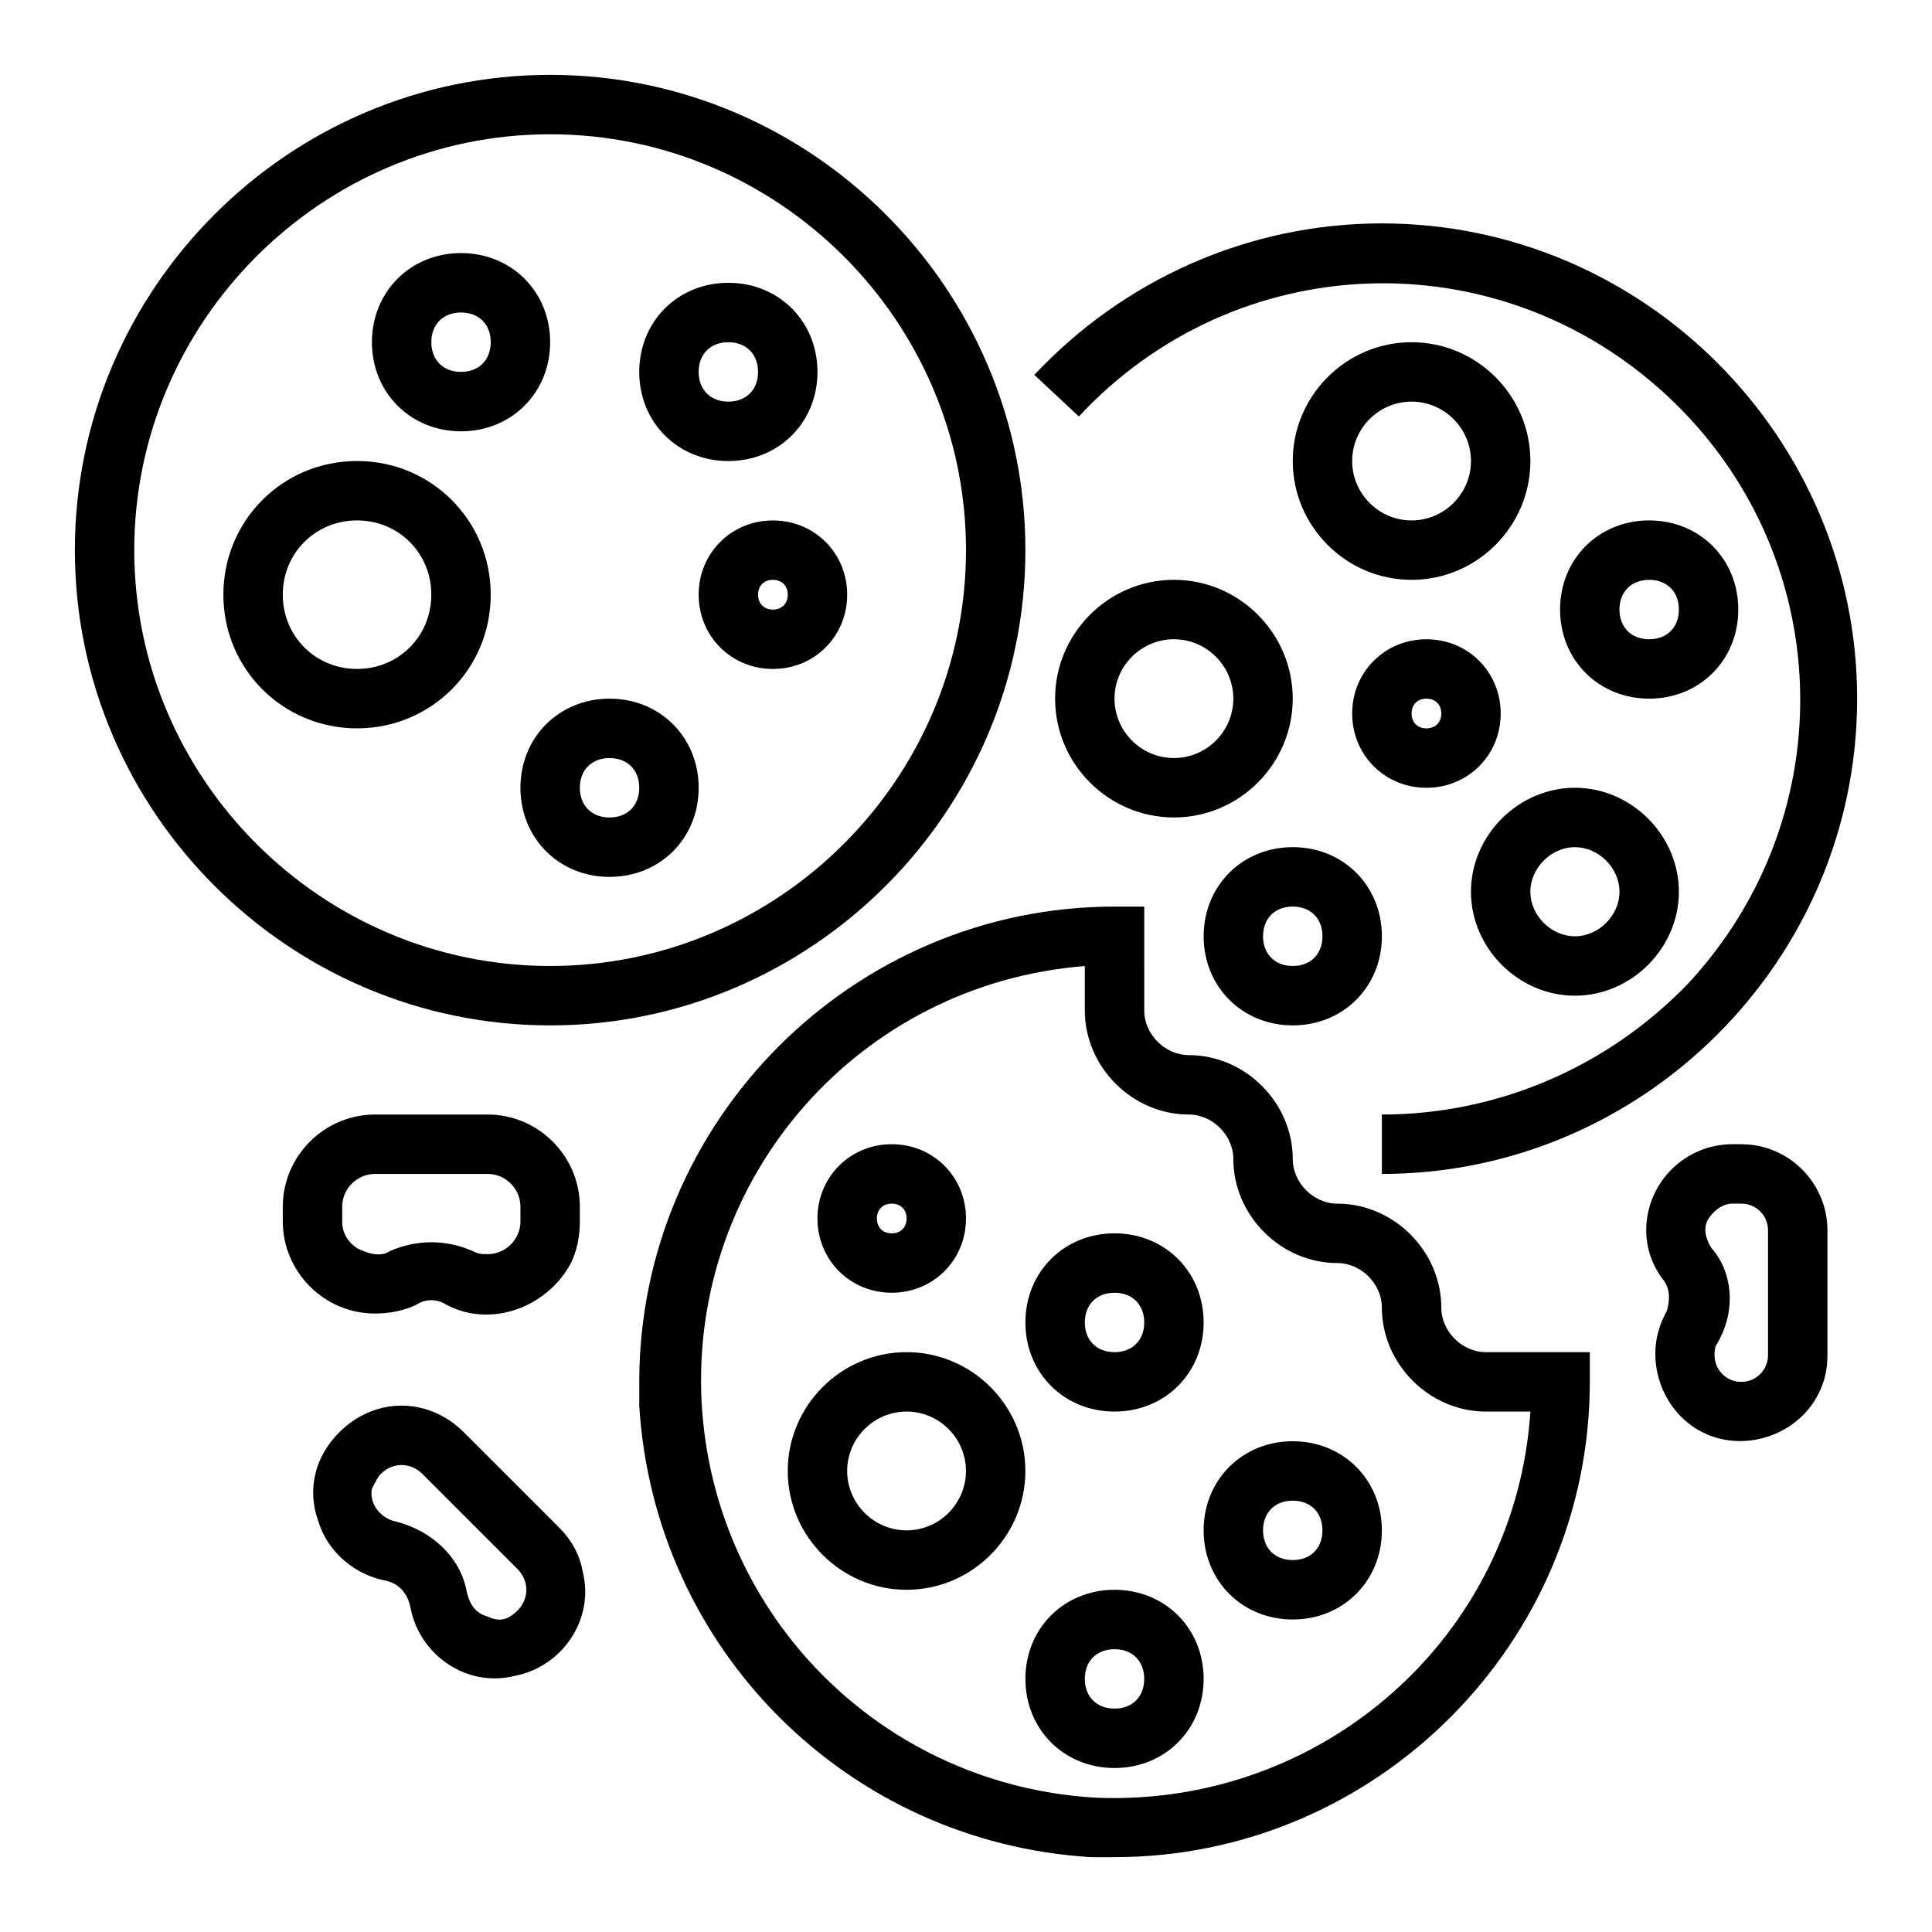 <?xml version="1.0" encoding="UTF-8"?>
<!-- Uploaded to: ICON Repo, www.iconrepo.com, Generator: ICON Repo Mixer Tools -->
<svg fill="#000000" width="800px" height="800px" version="1.1" viewBox="144 144 512 512" xmlns="http://www.w3.org/2000/svg">
 <g>
  <path d="m510.21 203.2c-35.426 0-68.488 14.957-92.102 40.148l11.809 11.02c41.723-44.871 111-47.23 155.87-5.512 44.871 41.723 47.23 111 5.512 155.87-21.258 22.039-50.387 34.637-81.086 34.637v15.742c69.273 0 125.95-56.68 125.95-125.95 0-69.273-56.68-125.95-125.95-125.95z"/>
  <path d="m289.79 415.74c69.273 0 125.95-56.68 125.95-125.95 0-69.273-56.68-125.95-125.95-125.95-69.273 0-125.95 56.68-125.95 125.95 0 69.273 56.68 125.95 125.95 125.95zm0-236.16c60.613 0 110.21 49.594 110.21 110.21 0 60.613-49.594 110.21-110.21 110.21-60.613 0.004-110.21-49.59-110.21-110.21 0-60.613 49.594-110.21 110.21-110.21z"/>
  <path d="m313.41 516.5c3.938 64.551 55.105 115.72 119.66 119.66h6.297c69.273 0 125.95-56.68 125.95-125.95v-7.871h-27.551c-6.297 0-11.809-5.512-11.809-11.809 0-14.957-12.594-27.551-27.551-27.551-6.297 0-11.809-5.512-11.809-11.809 0-14.957-12.594-27.551-27.551-27.551-6.297 0-11.809-5.512-11.809-11.809l-0.004-27.555h-7.871c-69.273 0-125.95 56.68-125.95 125.95v6.297zm118.08-116.5v11.809c0 14.957 12.594 27.551 27.551 27.551 6.297 0 11.809 5.512 11.809 11.809 0 14.957 12.594 27.551 27.551 27.551 6.297 0 11.809 5.512 11.809 11.809 0 14.957 12.594 27.551 27.551 27.551h11.809c-3.938 59.828-55.105 104.7-114.93 102.34-56.68-3.148-101.55-48.02-104.7-104.7-3.148-59.824 41.723-110.99 101.55-115.71z"/>
  <path d="m266.18 258.3c13.383 0 23.617-10.234 23.617-23.617 0-13.383-10.234-23.617-23.617-23.617-13.383 0-23.617 10.234-23.617 23.617 0 13.387 10.234 23.617 23.617 23.617zm0-31.488c4.723 0 7.871 3.148 7.871 7.871s-3.148 7.871-7.871 7.871c-4.723 0-7.871-3.148-7.871-7.871-0.004-4.723 3.144-7.871 7.871-7.871z"/>
  <path d="m281.92 352.77c0 13.383 10.234 23.617 23.617 23.617 13.383 0 23.617-10.234 23.617-23.617s-10.234-23.617-23.617-23.617c-13.383 0-23.617 10.234-23.617 23.617zm23.617-7.871c4.723 0 7.871 3.148 7.871 7.871s-3.148 7.871-7.871 7.871-7.871-3.148-7.871-7.871 3.148-7.871 7.871-7.871z"/>
  <path d="m238.62 337.02c19.68 0 35.426-15.742 35.426-35.426 0-19.68-15.746-35.422-35.426-35.422-19.68 0-35.422 15.742-35.422 35.422 0 19.68 15.742 35.426 35.422 35.426zm0-55.105c11.02 0 19.68 8.66 19.68 19.68 0 11.02-8.656 19.68-19.68 19.68-11.02 0-19.68-8.66-19.68-19.68 0-11.02 8.66-19.68 19.68-19.68z"/>
  <path d="m329.15 301.6c0 11.02 8.66 19.68 19.68 19.68s19.68-8.66 19.68-19.68c0.004-11.02-8.656-19.68-19.676-19.68-11.023 0-19.684 8.66-19.684 19.68zm23.617 0c0 2.363-1.574 3.938-3.938 3.938-2.359 0-3.934-1.574-3.934-3.938 0-2.363 1.574-3.938 3.938-3.938 2.359 0.004 3.934 1.578 3.934 3.938z"/>
  <path d="m337.02 266.18c13.383 0 23.617-10.234 23.617-23.617 0-13.383-10.234-23.617-23.617-23.617-13.383 0-23.617 10.234-23.617 23.617 0 13.383 10.234 23.617 23.617 23.617zm0-31.488c4.723 0 7.871 3.148 7.871 7.871s-3.148 7.871-7.871 7.871c-4.723 0-7.871-3.148-7.871-7.871-0.004-4.723 3.148-7.871 7.871-7.871z"/>
  <path d="m522.02 313.41c-11.02 0-19.68 8.66-19.68 19.68 0 11.02 8.66 19.68 19.68 19.68s19.68-8.66 19.68-19.68c0-11.02-8.66-19.68-19.68-19.68zm0 23.617c-2.363 0-3.938-1.574-3.938-3.938 0-2.363 1.574-3.938 3.938-3.938s3.938 1.574 3.938 3.938c-0.004 2.363-1.578 3.938-3.938 3.938z"/>
  <path d="m518.08 234.69c-17.32 0-31.488 14.168-31.488 31.488 0 17.32 14.168 31.488 31.488 31.488s31.488-14.168 31.488-31.488c0-17.32-14.168-31.488-31.488-31.488zm0 47.23c-8.66 0-15.742-7.086-15.742-15.742 0-8.66 7.086-15.742 15.742-15.742 8.66 0 15.742 7.086 15.742 15.742 0.004 8.656-7.082 15.742-15.742 15.742z"/>
  <path d="m533.82 380.32c0 14.957 12.594 27.551 27.551 27.551s27.551-12.594 27.551-27.551c0-14.957-12.594-27.555-27.551-27.555s-27.551 12.598-27.551 27.555zm27.551-11.809c6.297 0 11.809 5.512 11.809 11.809 0 6.297-5.512 11.805-11.809 11.805s-11.809-5.508-11.809-11.805c0-6.301 5.512-11.809 11.809-11.809z"/>
  <path d="m462.98 392.12c0 13.383 10.234 23.617 23.617 23.617s23.617-10.234 23.617-23.617-10.234-23.617-23.617-23.617c-13.387 0.004-23.617 10.234-23.617 23.617zm31.484 0c0 4.723-3.148 7.871-7.871 7.871s-7.871-3.148-7.871-7.871 3.148-7.871 7.871-7.871 7.871 3.148 7.871 7.871z"/>
  <path d="m380.32 486.59c11.02 0 19.68-8.66 19.68-19.68 0-11.02-8.66-19.68-19.68-19.68-11.023 0-19.684 8.66-19.684 19.68 0 11.02 8.66 19.68 19.684 19.68zm0-23.613c2.363 0 3.938 1.574 3.938 3.938-0.004 2.359-1.578 3.934-3.938 3.934-2.363 0-3.938-1.574-3.938-3.938 0-2.359 1.574-3.934 3.938-3.934z"/>
  <path d="m384.25 565.31c17.32 0 31.488-14.168 31.488-31.488 0-17.32-14.168-31.488-31.488-31.488-17.32 0-31.488 14.168-31.488 31.488 0 17.316 14.172 31.488 31.488 31.488zm0-47.234c8.66 0 15.742 7.086 15.742 15.742 0 8.66-7.086 15.742-15.742 15.742-8.66 0-15.742-7.086-15.742-15.742s7.082-15.742 15.742-15.742z"/>
  <path d="m439.36 565.31c-13.383 0-23.617 10.234-23.617 23.617 0 13.383 10.234 23.617 23.617 23.617s23.617-10.234 23.617-23.617c0-13.387-10.234-23.617-23.617-23.617zm0 31.488c-4.723 0-7.871-3.148-7.871-7.871 0-4.723 3.148-7.871 7.871-7.871s7.871 3.148 7.871 7.871c0 4.719-3.148 7.871-7.871 7.871z"/>
  <path d="m439.36 518.08c13.383 0 23.617-10.234 23.617-23.617 0-13.383-10.234-23.617-23.617-23.617s-23.617 10.234-23.617 23.617c0 13.383 10.234 23.617 23.617 23.617zm0-31.488c4.723 0 7.871 3.148 7.871 7.871 0 4.723-3.148 7.871-7.871 7.871s-7.871-3.148-7.871-7.871c0-4.723 3.148-7.871 7.871-7.871z"/>
  <path d="m486.59 573.18c13.383 0 23.617-10.234 23.617-23.617 0-13.383-10.234-23.617-23.617-23.617-13.383 0-23.617 10.234-23.617 23.617 0.004 13.383 10.234 23.617 23.617 23.617zm0-31.488c4.723 0 7.871 3.148 7.871 7.871s-3.148 7.871-7.871 7.871-7.871-3.148-7.871-7.871 3.148-7.871 7.871-7.871z"/>
  <path d="m455.1 297.66c-17.32 0-31.488 14.168-31.488 31.488 0 17.32 14.168 31.488 31.488 31.488 17.32 0 31.488-14.168 31.488-31.488 0-17.32-14.168-31.488-31.488-31.488zm0 47.23c-8.66 0-15.742-7.086-15.742-15.742 0-8.66 7.086-15.742 15.742-15.742 8.66 0 15.742 7.086 15.742 15.742 0.004 8.656-7.082 15.742-15.742 15.742z"/>
  <path d="m581.05 329.15c13.383 0 23.617-10.234 23.617-23.617s-10.234-23.617-23.617-23.617c-13.383 0-23.617 10.234-23.617 23.617 0 13.387 10.234 23.617 23.617 23.617zm0-31.484c4.723 0 7.871 3.148 7.871 7.871s-3.148 7.871-7.871 7.871c-4.723 0-7.871-3.148-7.871-7.871s3.148-7.871 7.871-7.871z"/>
  <path d="m584.99 492.89c-5.512 11.02-0.789 25.191 10.234 30.699 11.02 5.512 25.191 0.789 30.699-10.234 1.574-3.148 2.363-6.297 2.363-10.234v-33.062c0-12.594-10.234-22.828-22.828-22.828h-2.363c-12.594 0-22.828 10.234-22.828 22.828 0 4.723 1.574 9.445 4.723 13.383 1.574 2.363 1.574 4.723 0.789 7.871zm11.809-25.977c1.574-2.363 3.938-3.938 6.297-3.938h2.363c3.938 0 7.086 3.148 7.086 7.086v33.062c0 3.938-3.148 7.086-7.086 7.086s-7.086-3.148-7.086-7.086c0-0.789 0-2.363 0.789-3.148l0.789-1.574c3.938-7.871 3.148-17.32-2.363-23.617-1.578-2.359-2.363-5.508-0.789-7.871z"/>
  <path d="m254.37 489.74c2.363-1.574 5.512-1.574 7.871 0 11.809 6.297 26.766 0.789 33.062-11.02 1.574-3.148 2.363-7.086 2.363-11.02v-3.938c0-13.383-11.02-24.402-24.402-24.402h-29.914c-13.387 0-24.406 11.02-24.406 24.402v3.938c0 13.383 11.02 24.402 24.402 24.402 3.938 0 7.875-0.789 11.023-2.363zm-15.746-14.957c-2.359-1.574-3.934-3.934-3.934-7.082v-3.938c0-4.723 3.938-8.66 8.66-8.66h29.914c4.723 0 8.66 3.938 8.66 8.66v3.938c0 4.723-3.938 8.66-8.66 8.66-1.574 0-2.363 0-3.938-0.789-7.086-3.148-14.957-3.148-22.043 0-2.363 1.574-5.512 0.785-8.66-0.789z"/>
  <path d="m246.49 562.95c3.148 0.789 5.512 3.148 6.297 7.086 2.363 12.594 14.957 21.254 27.551 18.105 12.594-2.363 21.254-14.957 18.105-27.551-0.789-4.723-3.148-8.66-6.297-11.809l-25.191-25.191c-9.445-9.445-23.617-9.445-33.062 0-6.297 6.297-8.66 14.957-5.512 23.617 2.367 7.871 9.453 14.168 18.109 15.742zm-1.574-28.34c3.148-3.148 7.871-3.148 11.02 0l25.191 25.191c3.148 3.148 3.148 7.871 0 11.02-2.363 2.363-4.723 3.148-7.871 1.574-3.148-0.789-4.723-3.148-5.512-6.297-1.57-9.445-9.445-16.531-18.891-18.891-3.938-0.789-7.086-4.723-6.297-8.66 0.785-1.574 1.574-3.148 2.359-3.938z"/>
 </g>
</svg>